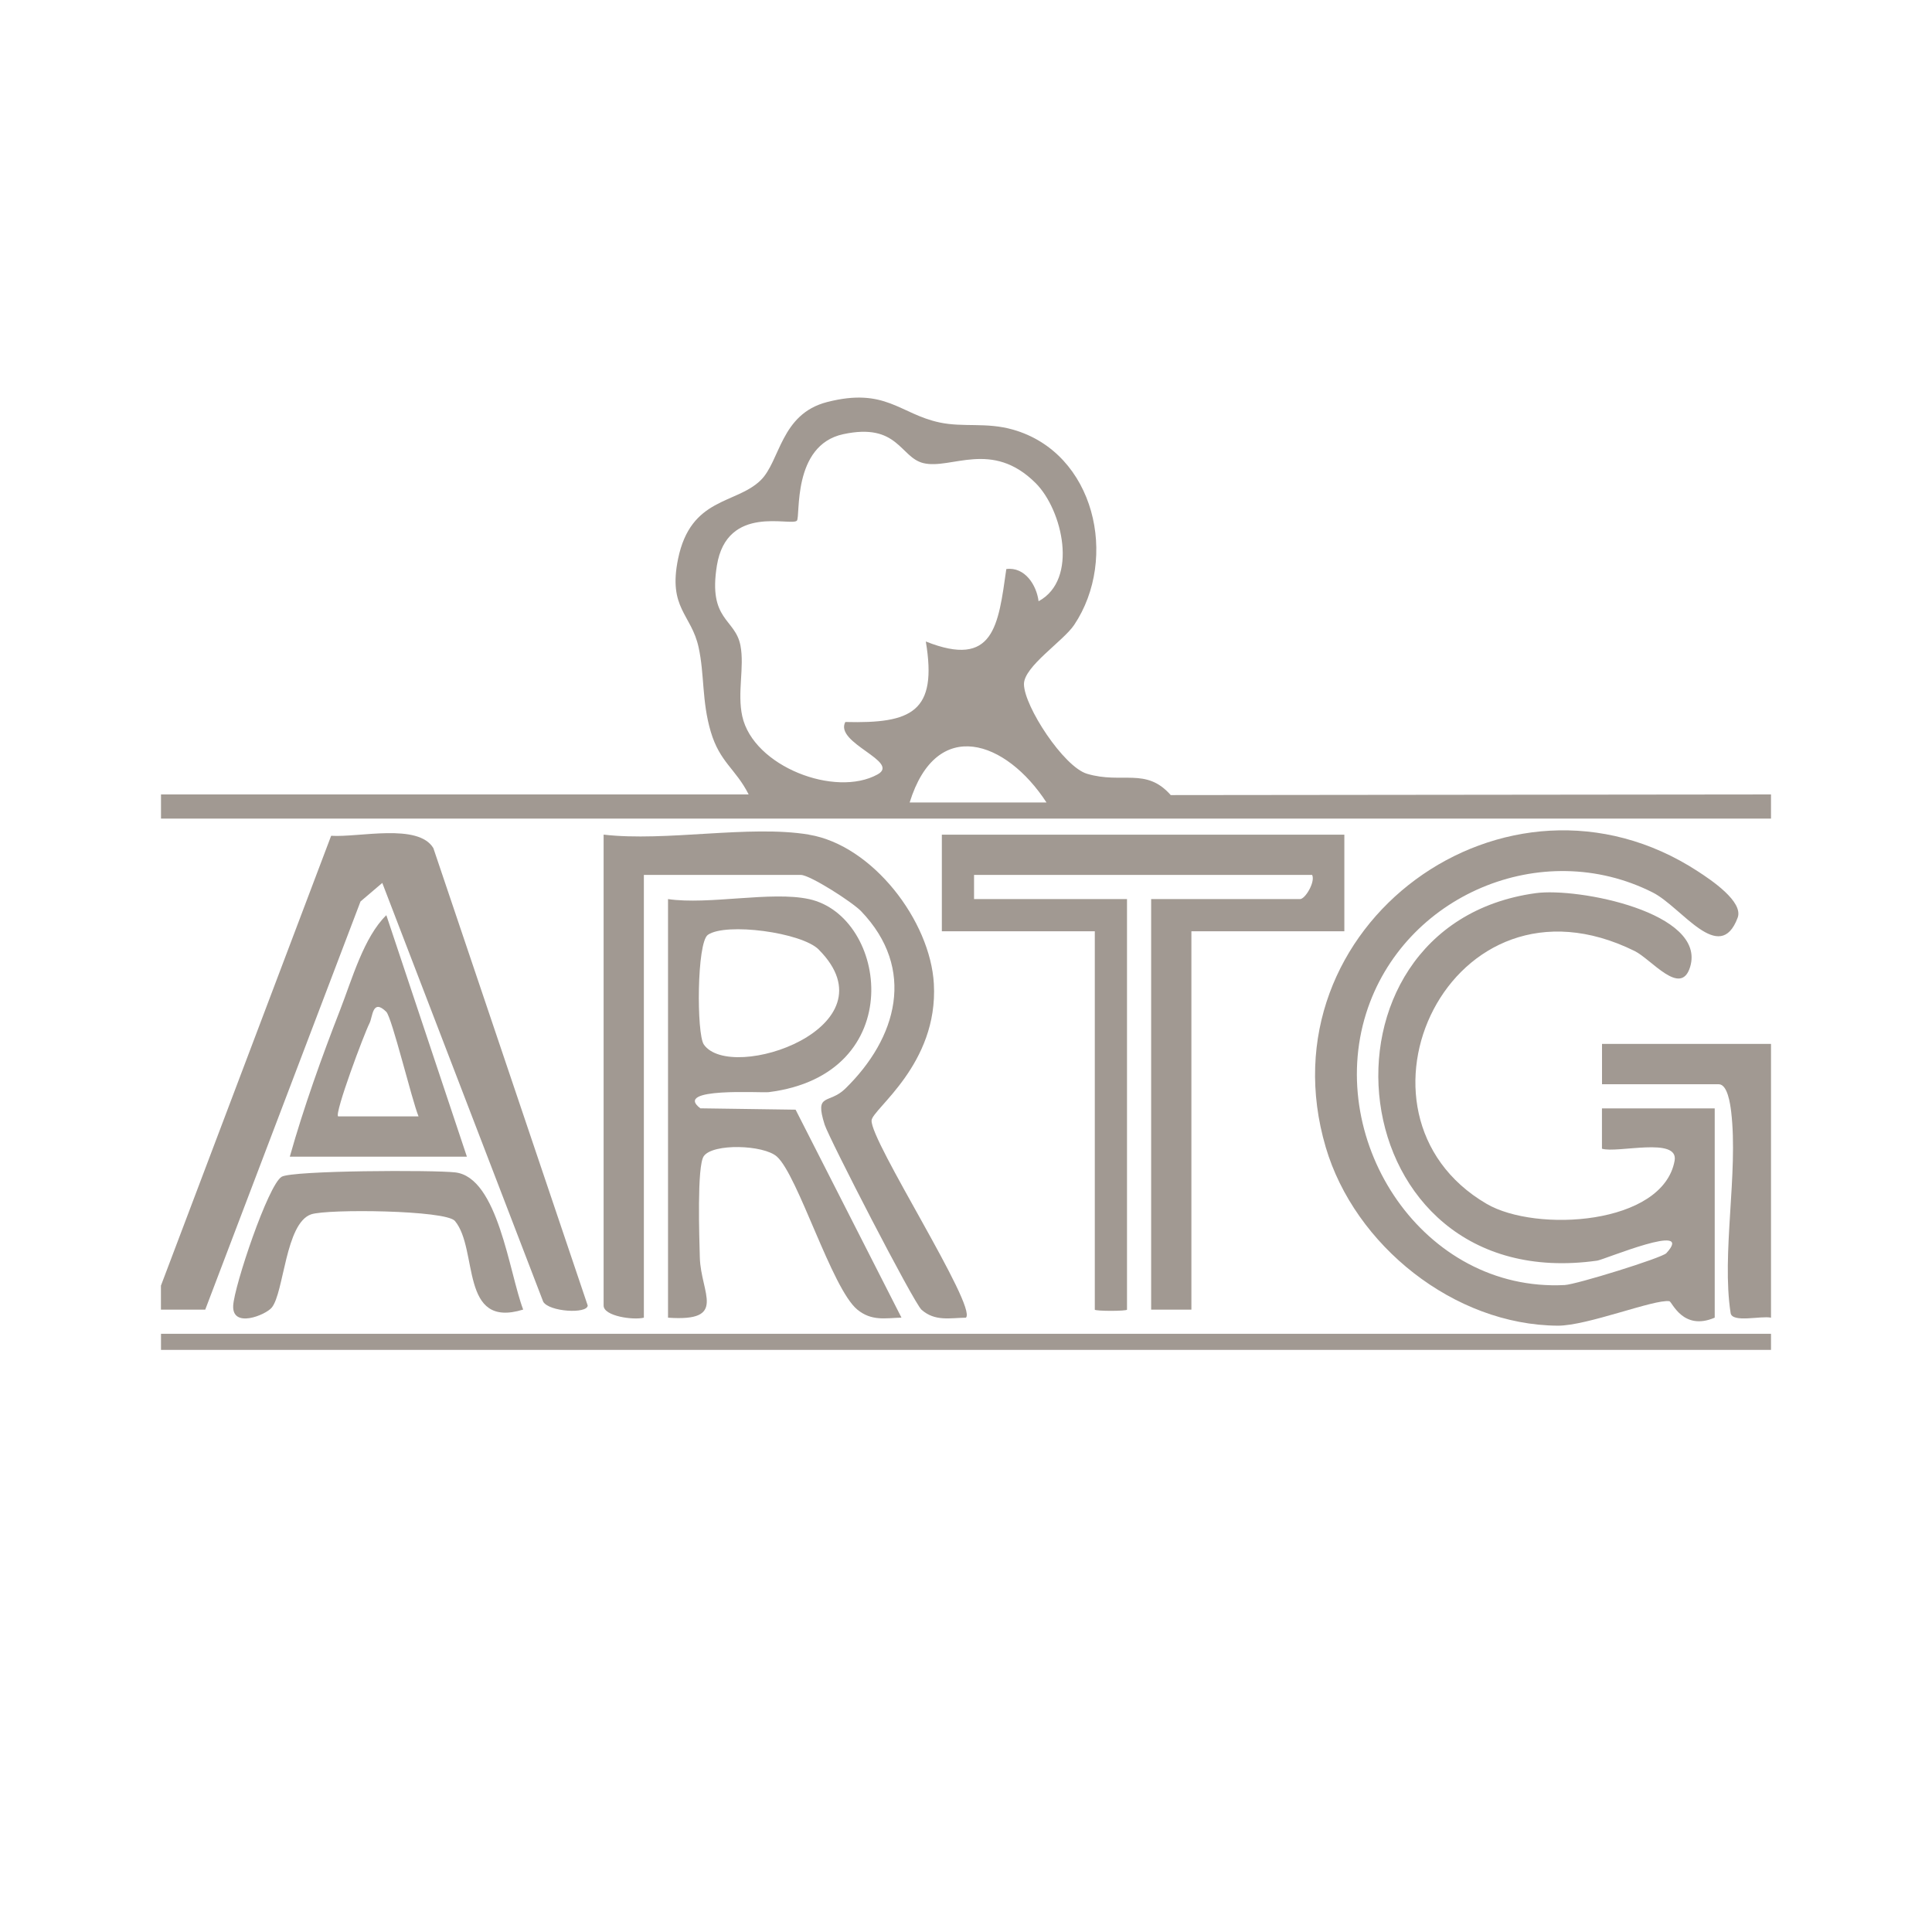 <?xml version="1.0" encoding="UTF-8"?>
<svg id="Warstwa_1" data-name="Warstwa 1" xmlns="http://www.w3.org/2000/svg" viewBox="0 0 300 300">
  <defs>
    <style>
      .cls-1 {
        fill: #a19992;
      }
    </style>
  </defs>
  <path class="cls-1" d="M25,123.36h91.25c-2-3.97-4.47-4.97-5.88-9.73s-.96-8.85-1.89-13.11c-1.13-5.18-4.77-6.05-3.19-13.74,1.98-9.61,8.96-8.45,12.81-12.19,3.07-2.98,3.08-10.3,10.33-12.16,9.09-2.33,11.28,1.85,17.47,3.17,3.71.79,7.24-.07,11.39,1.11,12.74,3.62,16.42,19.99,9.51,30.32-1.7,2.54-7.82,6.46-7.8,9.21.03,3.44,6.17,12.83,9.79,13.91,5.47,1.63,9.16-1.06,13,3.31l93.21-.1v3.75H25v-3.75ZM160.83,75.03c-6.82-6.82-13.15-2.06-17.46-3.12-3.61-.89-3.92-6.32-12.43-4.49-8,1.72-6.62,12.84-7.2,13.43-.9.92-10.86-2.64-12.42,6.96-1.39,8.57,2.85,8.19,3.66,12.44.64,3.35-.53,7.31.28,10.97,1.73,7.81,14.45,12.66,21.01,9.03,3.62-2-6.74-4.86-5.01-8.14,10.32.26,14.33-1.55,12.5-12.5,10.58,4.21,11.25-2.44,12.5-11.25,2.87-.38,4.7,2.49,5.01,5,6.25-3.38,3.69-14.2-.44-18.33ZM162.5,124.61c-6.25-9.62-17.07-13.47-21.25,0h21.25Z"/>
  <path class="cls-1" d="M25,199.61l26.42-69.83c4.33.28,13.51-2,15.87,1.91l23.97,71.03c-.09,1.34-6,.98-6.91-.59l-24.99-65.03-3.38,2.88-24.11,63.38h-6.88s0-3.75,0-3.75Z"/>
  <rect class="cls-1" x="25" y="207.11" width="250" height="2.5"/>
  <path class="cls-1" d="M275,162.11v42.5c-1.5-.34-6.03.85-6.27-.72-1.43-9.16,1.2-21.74.09-31.22-.15-1.26-.57-4.31-1.94-4.31h-18.12v-6.26s26.25,0,26.25,0Z"/>
  <path class="cls-1" d="M266.25,204.61c-4.94,2.12-6.62-2.5-7.03-2.56-2.36-.34-12.75,3.83-17.34,3.8-16.08-.1-31.53-12.46-36.02-27.71-10.11-34.31,28.06-62.25,57.81-42.82,2.03,1.32,7.09,4.7,6.15,7.19-2.8,7.44-8.69-1.65-13.17-3.92-17.26-8.73-38.75.43-44.52,18.77-6.3,20.03,8.9,43.29,30.83,42.18,1.83-.09,15.13-4.22,15.79-4.95,4.57-4.97-9.63,1-10.73,1.16-40.53,5.72-46.19-52.02-9.57-57.06,6.58-.91,26.58,3.01,23.99,11.46-1.44,4.71-6-1.19-8.62-2.48-28.68-14.15-46.89,25.26-23,39.25,7.69,4.51,27.38,3.3,29.21-6.67.7-3.8-8.9-1.13-11.28-1.88v-6.26h17.51v32.5Z"/>
  <path class="cls-1" d="M208.75,129.61v15h-23.75v58.75h-6.25v-63.75h23.12c.81,0,2.4-2.68,1.88-3.75h-52.5v3.75h23.75v63.75c0,.25-5,.25-5,0v-58.75h-23.75v-15h62.5Z"/>
  <path class="cls-1" d="M125.62,129.61c9.87,1.64,18.85,13.38,19.39,23.17.69,12.49-9.53,19.4-9.67,21.19-.25,3.16,16.44,28.93,14.65,30.64-2.44.03-4.8.62-6.89-1.23-1.22-1.07-14.37-26.62-15.05-28.75-1.6-5.05.65-3.09,3.2-5.58,8.07-7.87,11.04-18.6,2.47-27.55-1.35-1.41-7.94-5.64-9.36-5.64h-24.38v68.75c-1.63.41-6.25-.23-6.25-1.88v-73.13c9.68,1.13,22.65-1.54,31.88,0Z"/>
  <path class="cls-1" d="M125.62,139.61c12.22,2.65,15.61,27.24-6.27,29.98-1.12.14-14.96-.8-10.6,2.51l14.79.21,16.44,32.29c-2.56.08-4.65.56-6.86-1.25-3.96-3.25-9.2-20.83-12.49-23.76-2.06-1.83-9.93-2.08-11.35-.06-1.08,1.54-.69,12.8-.61,15.76.16,5.56,4.35,9.97-4.94,9.32v-65c6.36.93,16.03-1.27,21.88,0ZM127.15,147.46c-2.67-2.69-14.44-4.24-17.23-2.3-1.73,1.2-1.77,15.39-.63,17.03,4.21,6.05,29.84-2.67,17.85-14.73Z"/>
  <path class="cls-1" d="M72.5,179.61h-27.5c2.15-7.63,4.94-15.42,7.82-22.81,1.84-4.72,3.67-11.29,7.17-14.69l12.51,37.5ZM59.98,157.11c-2.17-2.13-2.1.81-2.6,1.77-.85,1.67-5.45,13.96-4.88,14.47h12.49c-1.03-2.5-4.13-15.37-5.01-16.24Z"/>
  <path class="cls-1" d="M81.24,203.35c-9.92,3.06-6.91-9.33-10.6-13.76-1.4-1.69-19.78-1.89-22.32-1.03-4.02,1.37-4.21,12.17-6.13,14.49-.95,1.15-6.17,3.28-5.98-.32.16-3.03,5.42-18.74,7.52-20,1.64-.99,23.59-1.07,26.96-.68,6.65.77,8.36,15.56,10.55,21.31Z"/>
</svg>